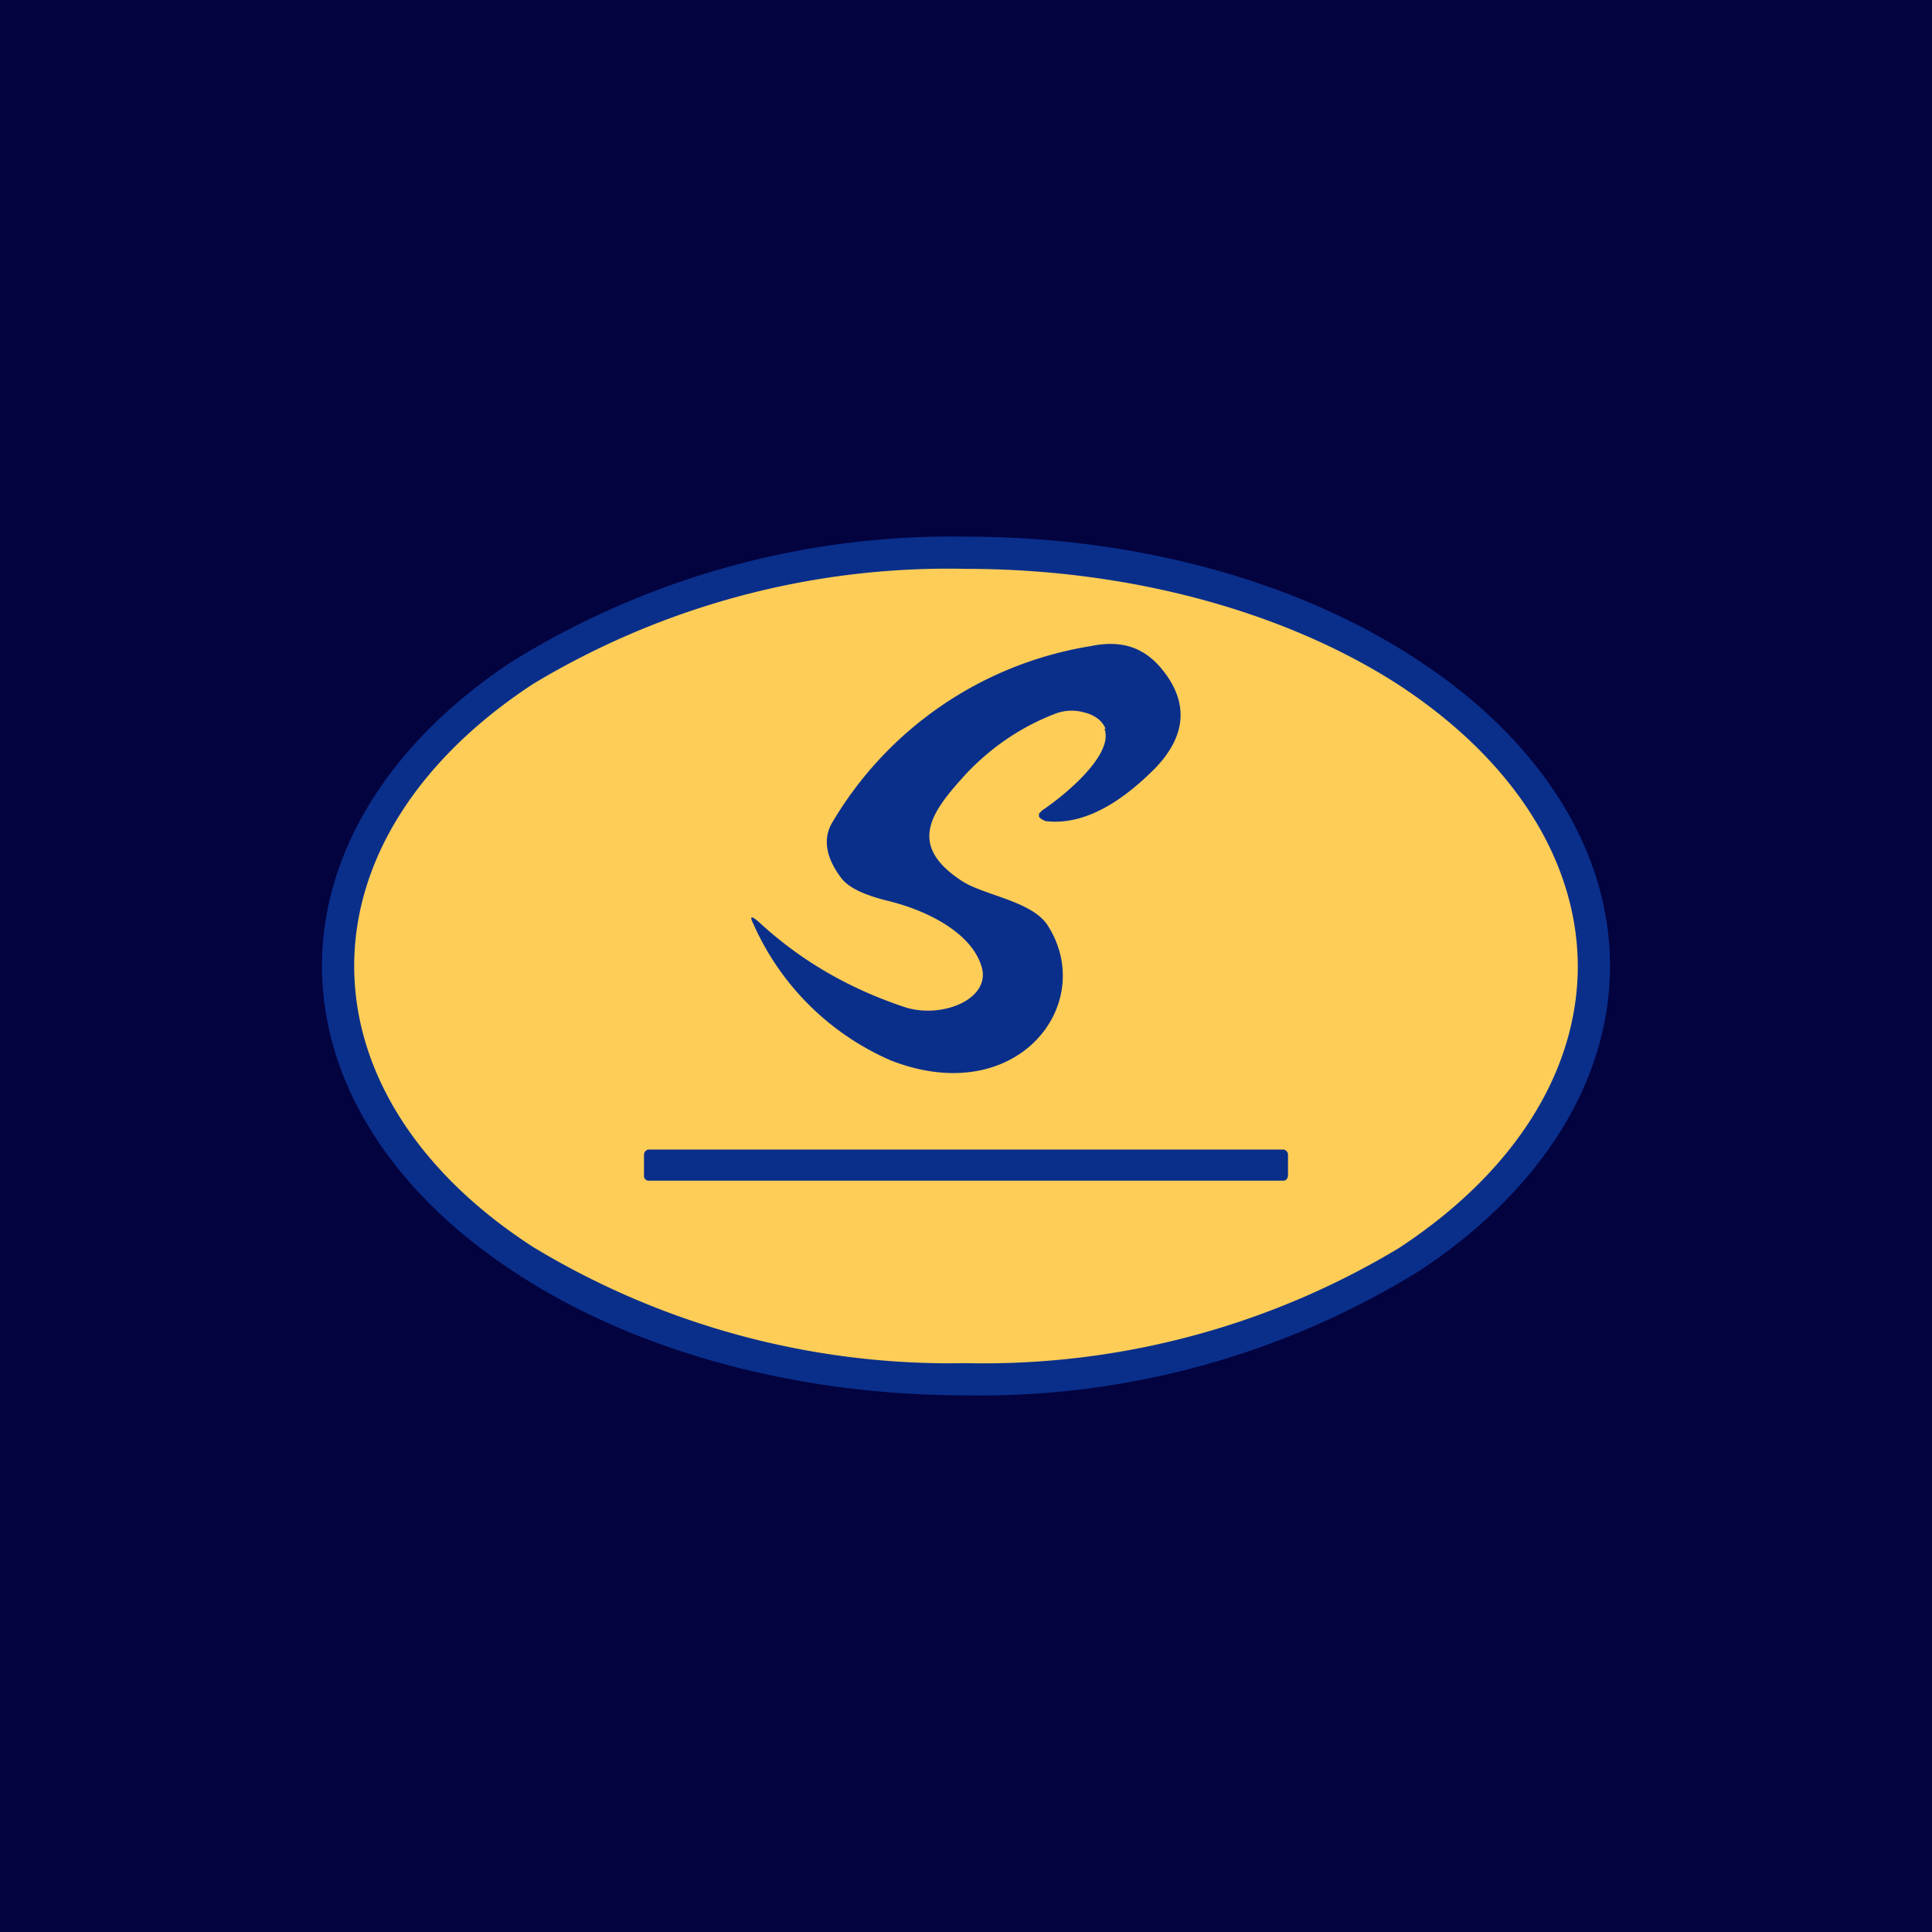 <!-- by TradingView --><svg width="18" height="18" viewBox="0 0 18 18" xmlns="http://www.w3.org/2000/svg"><path fill="#030340" d="M0 0h18v18H0z"/><path d="M15 9c0 1.06-.63 2.08-1.76 2.83A7.77 7.77 0 0 1 9 13c-1.6 0-3.12-.42-4.24-1.17C3.63 11.08 3 10.06 3 9s.63-2.08 1.76-2.83A7.77 7.77 0 0 1 9 5c1.6 0 3.12.42 4.24 1.17C14.37 6.92 15 7.94 15 9Z" fill="#0A2F8B"/><path d="M14.7 9c0 .99-.6 1.93-1.67 2.63A7.5 7.5 0 0 1 9 12.7a7.5 7.5 0 0 1-4.03-1.08C3.9 10.93 3.3 9.99 3.3 9s.6-1.93 1.67-2.63A7.5 7.5 0 0 1 9 5.3c1.51 0 2.96.39 4.03 1.08 1.07.7 1.67 1.64 1.67 2.63Z" fill="#FDCD58"/><path d="M11.96 10.71H6.04a.05.05 0 0 0-.04.05v.2c0 .02.02.04.04.04h5.92c.02 0 .04-.02.04-.05v-.19a.05.05 0 0 0-.04-.05ZM10.3 6.79a.22.22 0 0 0-.08-.1.33.33 0 0 0-.11-.05.43.43 0 0 0-.28.01c-.31.12-.58.3-.82.55-.32.35-.57.66-.06 1 .2.14.66.19.81.42.47.73-.28 1.72-1.46 1.26a2.48 2.48 0 0 1-1.28-1.27c-.04-.08-.02-.08.05-.02.4.37.86.63 1.38.8.36.1.8-.1.69-.4-.1-.3-.49-.5-.84-.59-.25-.06-.4-.13-.47-.23-.14-.19-.16-.36-.08-.5a3.43 3.43 0 0 1 2.41-1.65c.29-.06.5.01.67.22.25.31.22.62-.07.92-.24.24-.61.54-1.02.49l-.04-.02-.02-.02v-.03l.03-.03c.21-.14.67-.52.58-.76Z" fill="#0A2F8B"/></svg>